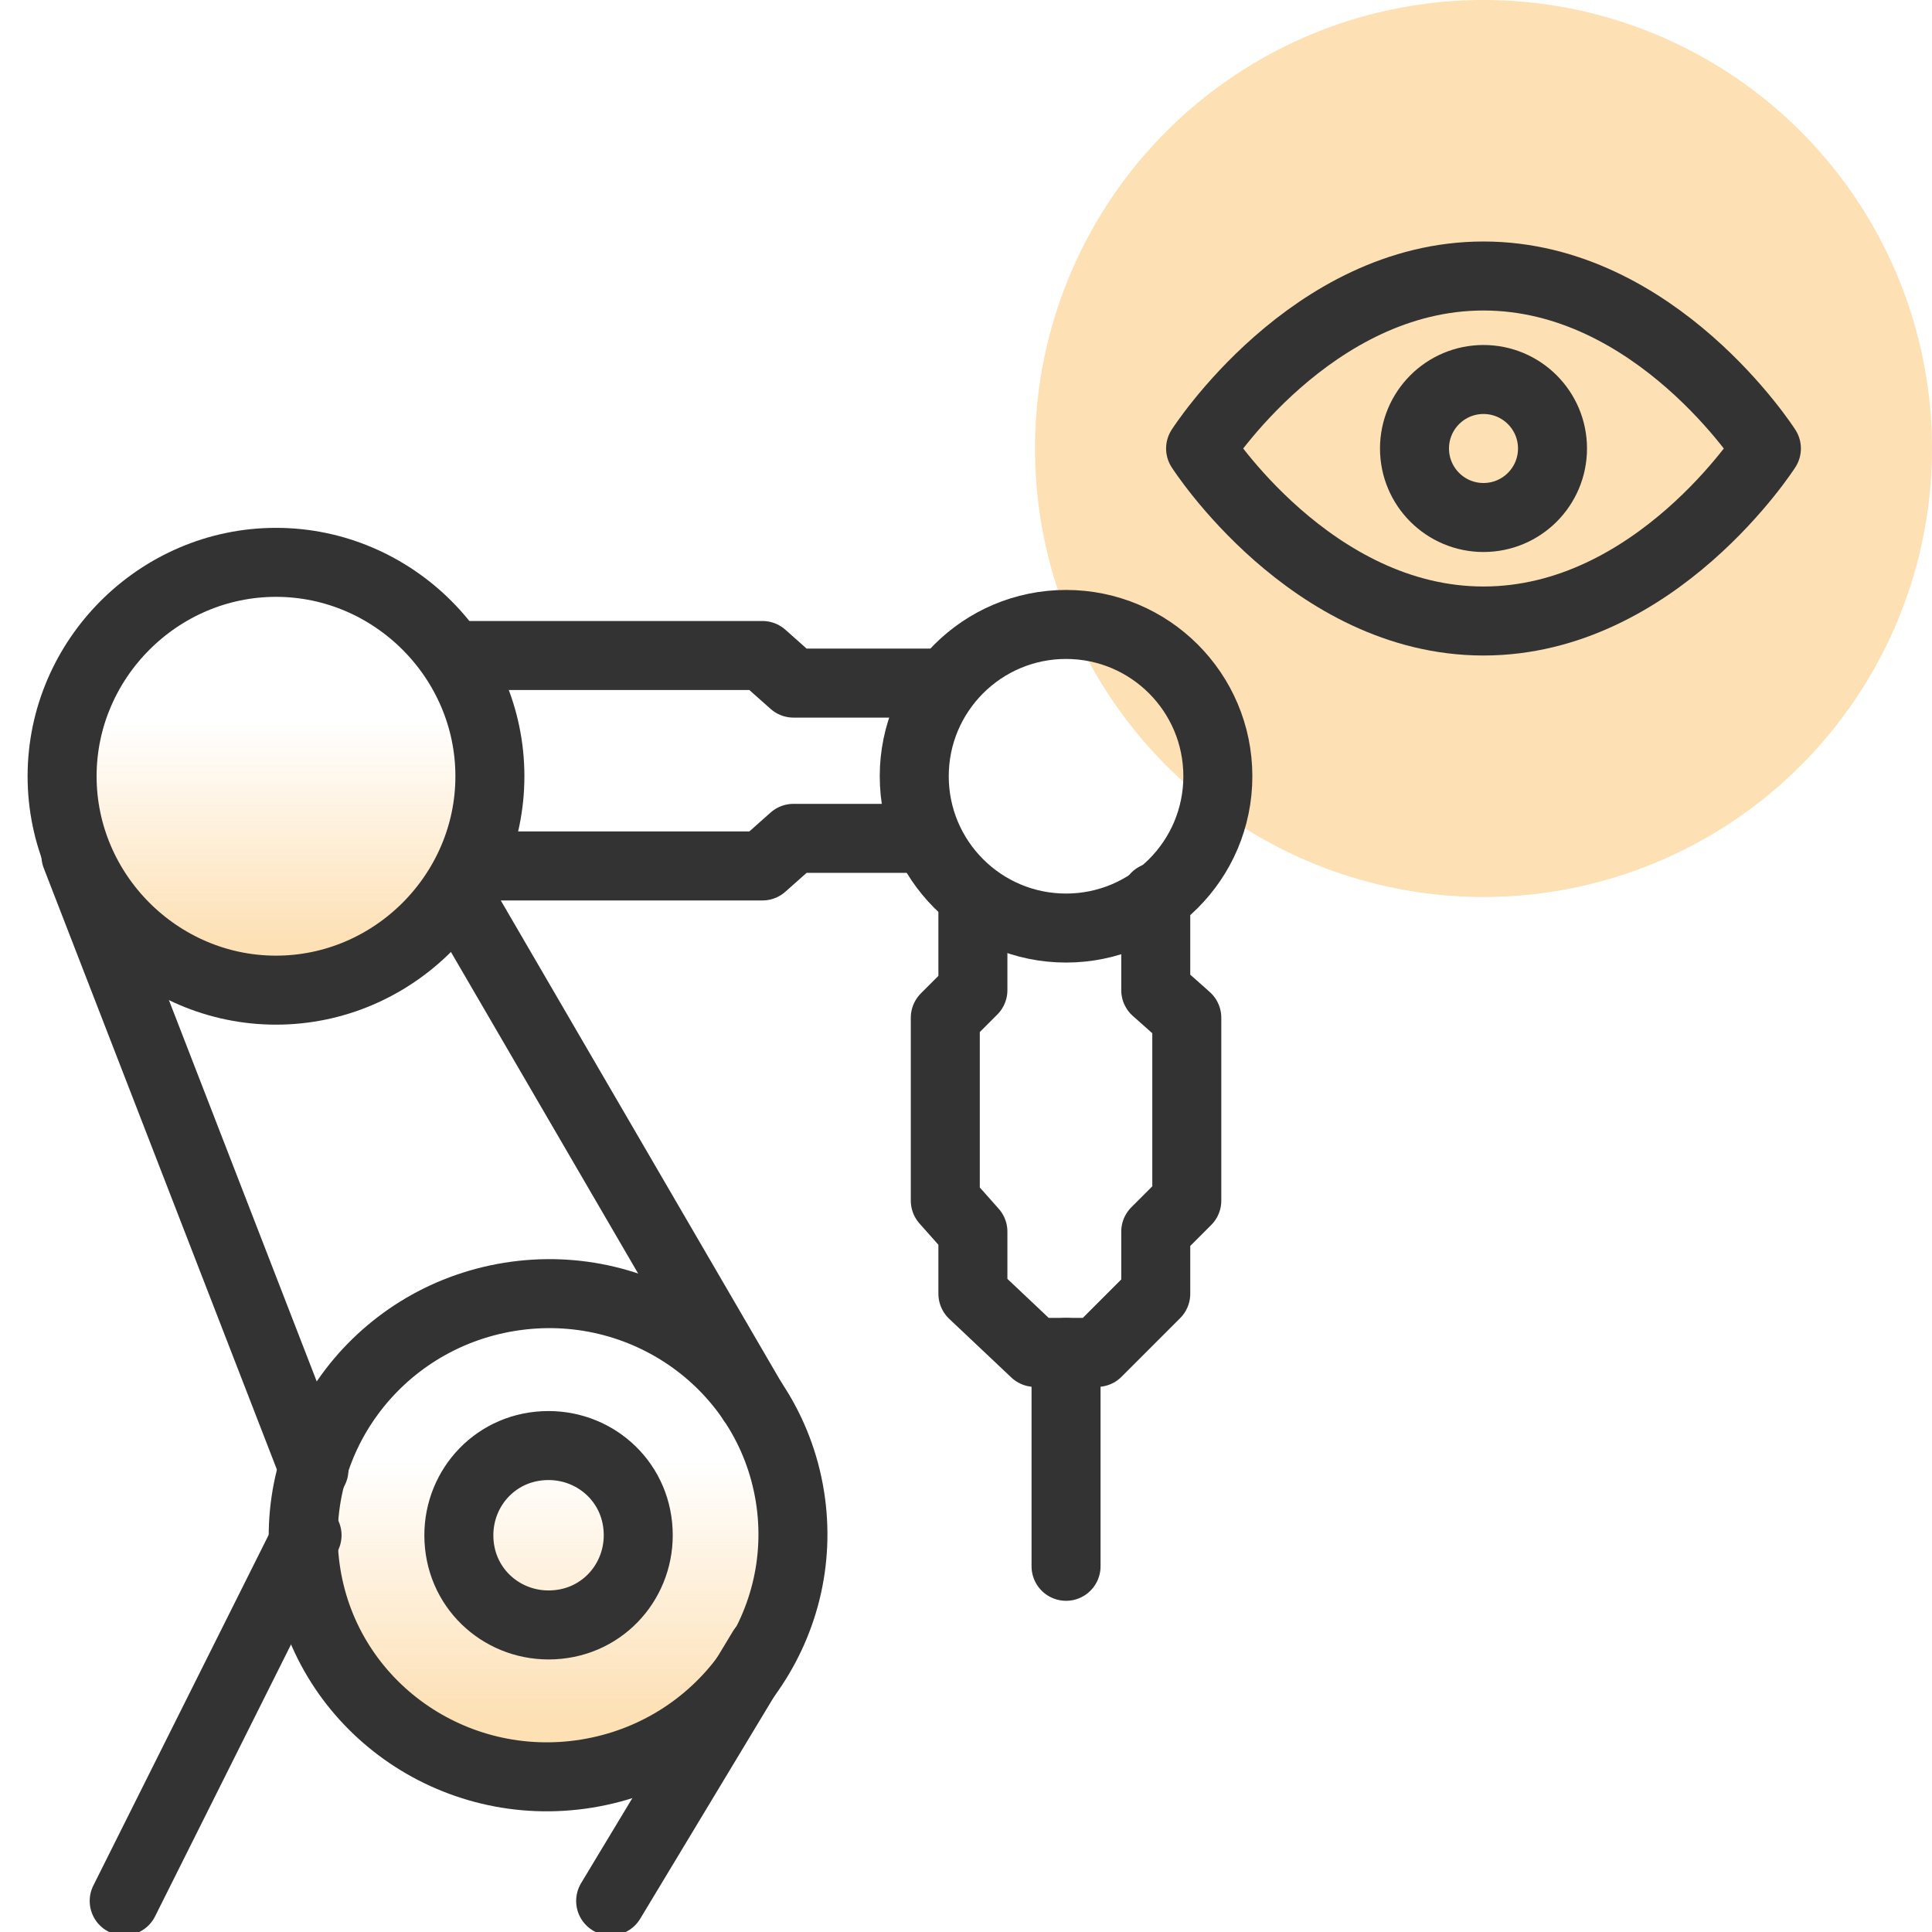 <?xml version="1.0" encoding="utf-8"?>
<!-- Generator: Adobe Illustrator 24.2.1, SVG Export Plug-In . SVG Version: 6.00 Build 0)  -->
<svg version="1.1" id="Layer_1" xmlns="http://www.w3.org/2000/svg" xmlns:xlink="http://www.w3.org/1999/xlink" x="0px" y="0px"
	 viewBox="0 0 56 56" style="enable-background:new 0 0 56 56;" xml:space="preserve">
<style type="text/css">
	.st0{fill:url(#SVGID_1_);}
	.st1{fill:#FDE0B4;}
	.st2{fill:none;stroke:#333333;stroke-width:2;stroke-linecap:round;stroke-linejoin:round;}
	.st3{fill:url(#SVGID_2_);}
</style>
<linearGradient id="SVGID_1_" gradientUnits="userSpaceOnUse" x1="7.907" y1="28.932" x2="7.907" y2="16.719">
	<stop  offset="0.123" style="stop-color:#FDE0B4"/>
	<stop  offset="0.654" style="stop-color:#FDE0B4;stop-opacity:0"/>
</linearGradient>
<path class="st0" d="M1.8,22.8c0,3.4,2.7,6.1,6.1,6.1s6.1-2.7,6.1-6.1c0-3.4-2.7-6.1-6.1-6.1C4.5,16.7,1.8,19.5,1.8,22.8z"/>
<g>
	<circle class="st1" cx="43" cy="13" r="13"/>
	<g>
		<circle class="st2" cx="43" cy="13" r="2"/>
		<path class="st2" d="M43,8c-5,0-8.2,5-8.2,5s3.2,5,8.2,5s8.2-5,8.2-5S48,8,43,8z"/>
	</g>
</g>
<g>
	<linearGradient id="SVGID_2_" gradientUnits="userSpaceOnUse" x1="15.902" y1="51.575" x2="15.902" y2="37.475">
		<stop  offset="0.123" style="stop-color:#FDE0B4"/>
		<stop  offset="0.654" style="stop-color:#FDE0B4;stop-opacity:0"/>
	</linearGradient>
	<circle class="st3" cx="15.9" cy="44.5" r="7.1"/>
	<line class="st2" x1="8.9" y1="44.5" x2="3.6" y2="55.1"/>
	<line class="st2" x1="22.1" y1="47.8" x2="17.7" y2="55.1"/>
	<ellipse transform="matrix(0.987 -0.16 0.16 0.987 -6.927 3.122)" class="st2" cx="15.9" cy="44.5" rx="7.1" ry="7"/>
	<path class="st2" d="M13.3,44.5c0,1.5,1.2,2.6,2.6,2.6c1.5,0,2.6-1.2,2.6-2.6c0-1.5-1.2-2.6-2.6-2.6C14.4,41.9,13.3,43.1,13.3,44.5
		z"/>
	<circle class="st2" cx="30.9" cy="22.5" r="4.4"/>
	<path class="st2" d="M1.8,22.5c0,3.4,2.8,6.2,6.2,6.2s6.2-2.8,6.2-6.2c0-3.4-2.8-6.2-6.2-6.2C4.6,16.3,1.8,19.1,1.8,22.5z"/>
	<polyline class="st2" points="27.4,19.8 23,19.8 22.1,19 13.3,19 	"/>
	<polyline class="st2" points="26.5,24.3 23,24.3 22.1,25.1 14.1,25.1 	"/>
	<line class="st2" x1="2.2" y1="24.8" x2="9.1" y2="42.6"/>
	<line class="st2" x1="13.3" y1="26" x2="21.8" y2="40.6"/>
	<polyline class="st2" points="28.2,26 28.2,28.7 27.4,29.5 27.4,34.8 28.2,35.7 28.2,37.5 30,39.2 31.8,39.2 33.5,37.5 33.5,35.7 
		34.4,34.8 34.4,29.5 33.5,28.7 33.5,26 	"/>
	<line class="st2" x1="30.9" y1="39.2" x2="30.9" y2="45.4"/>
</g>
</svg>
